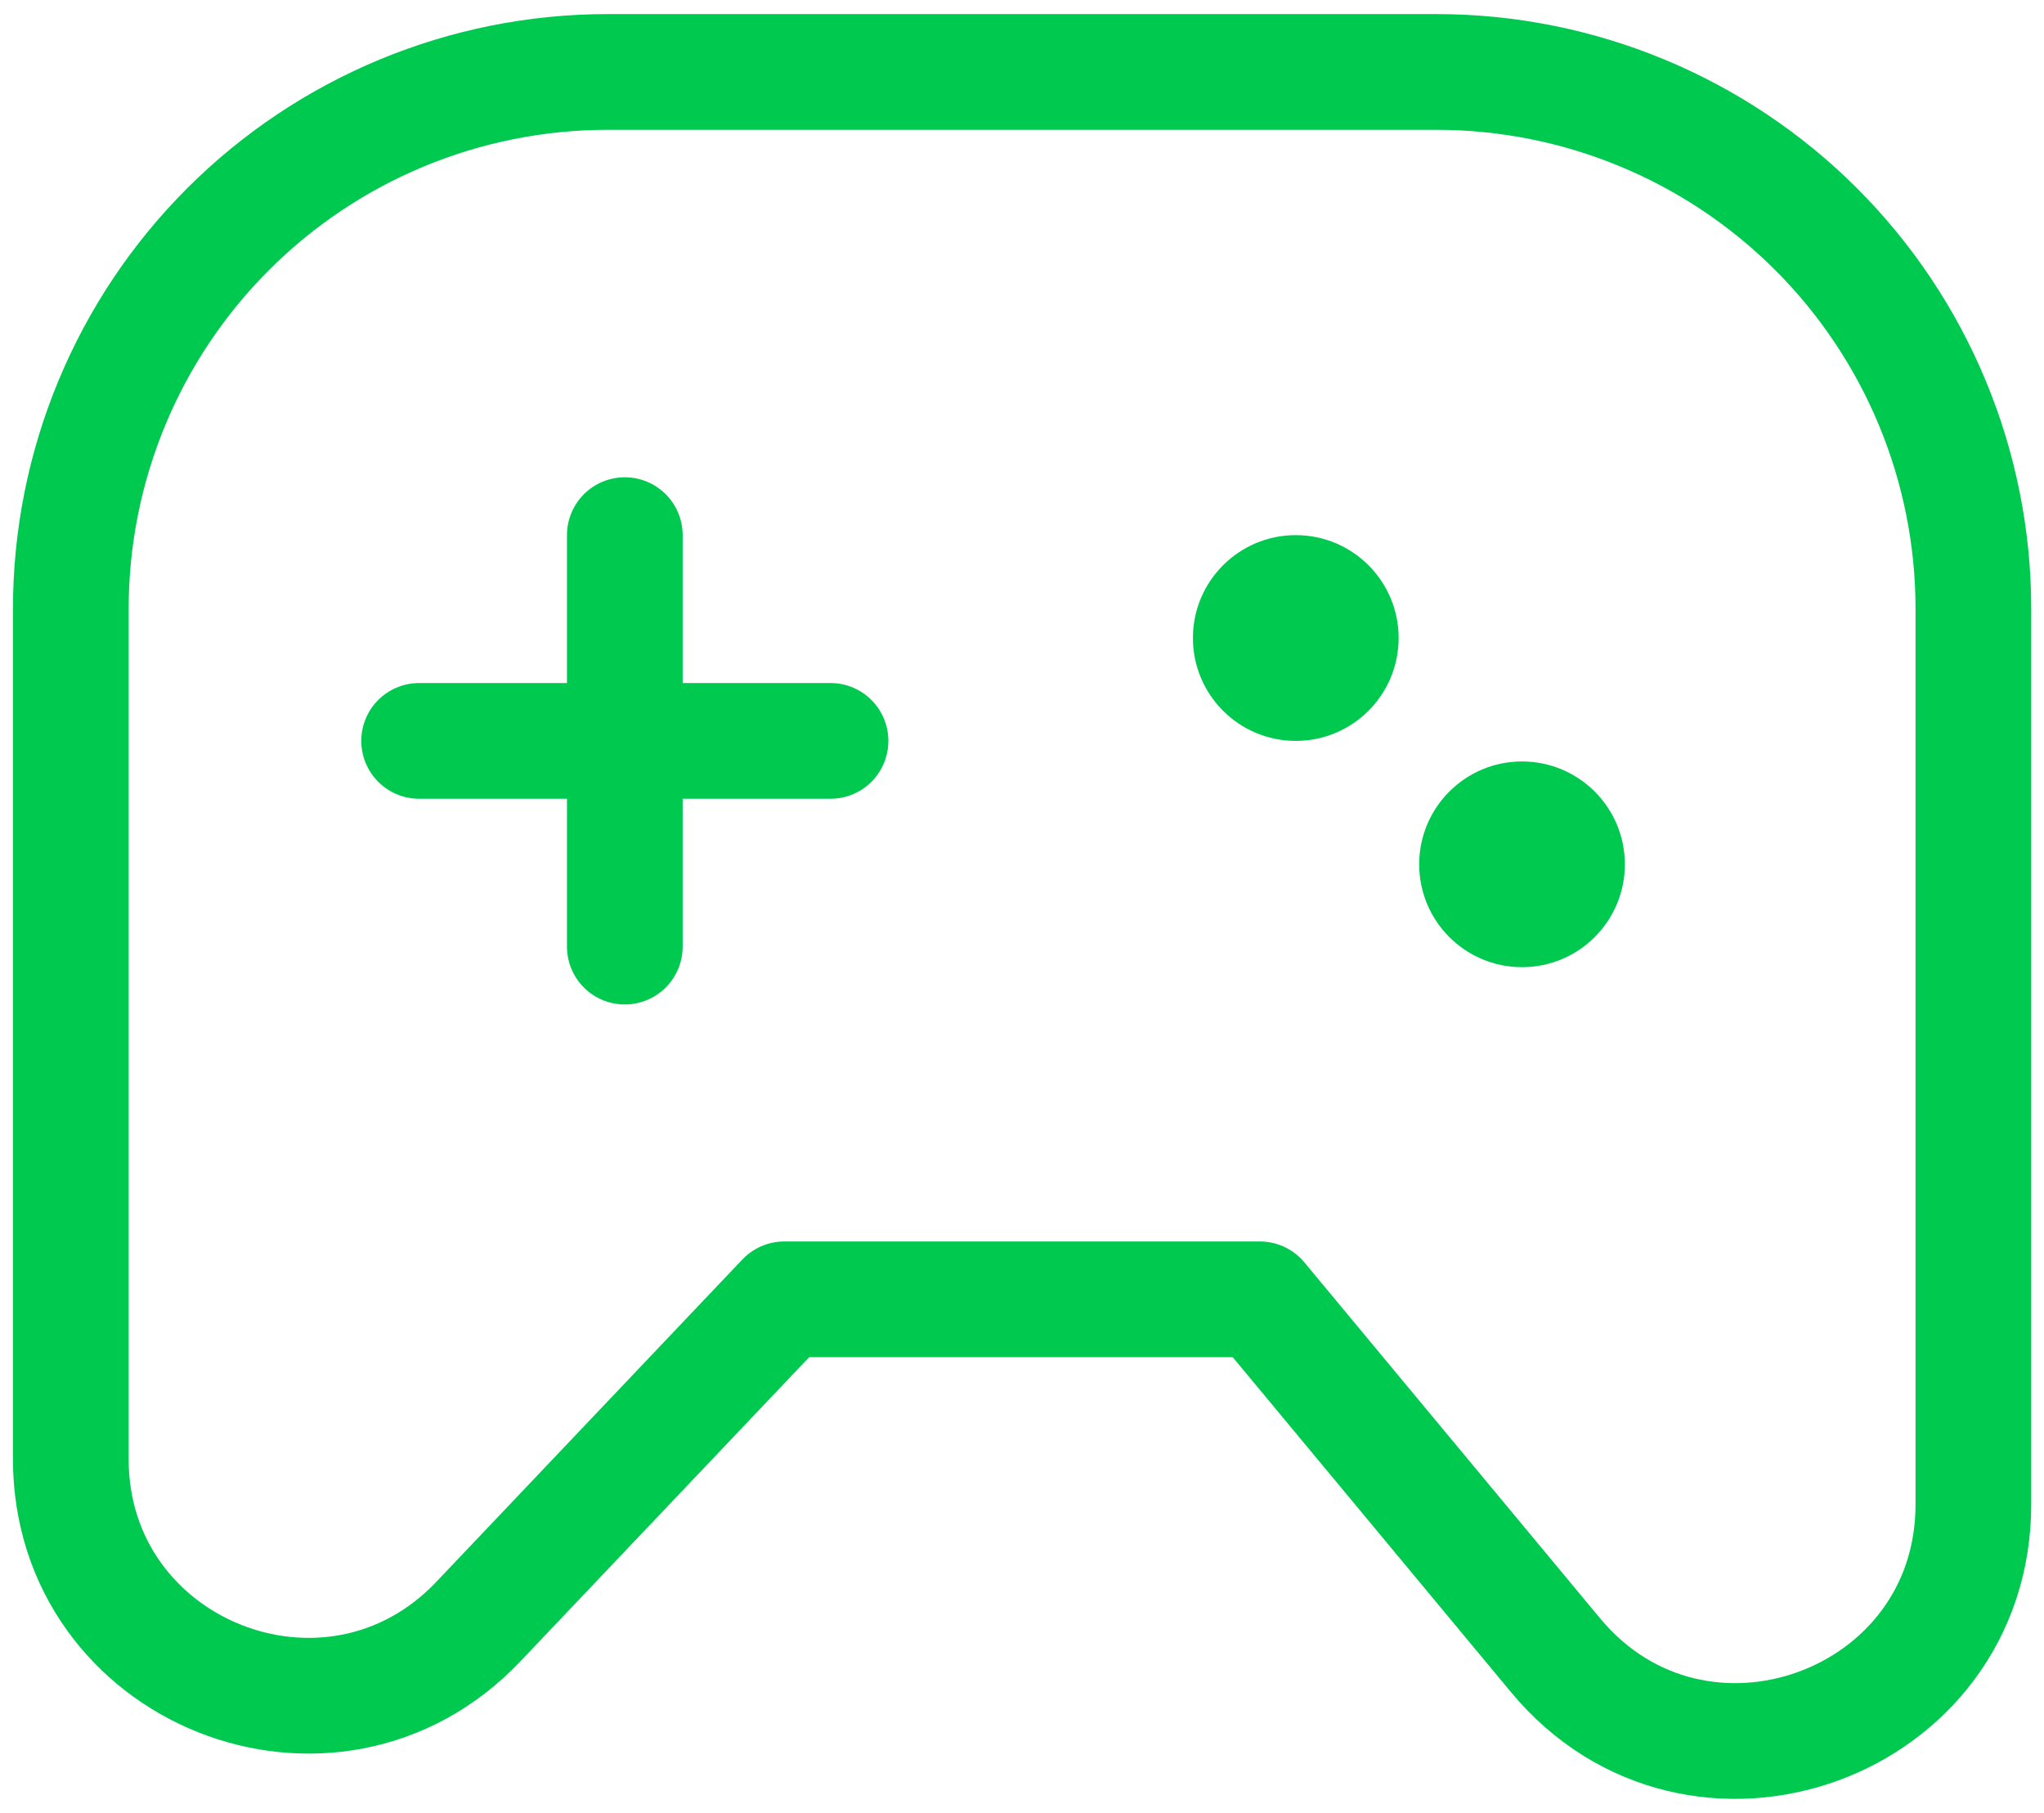 <svg xmlns="http://www.w3.org/2000/svg" width="53" height="47" viewBox="0 0 53 47" fill="none"><path d="M16.201 13.873V24.54M10.868 19.207H21.535M37.249 1.865H15.753C12.062 1.866 8.522 3.333 5.912 5.943C3.302 8.554 1.836 12.094 1.836 15.785V37.825C1.836 43.359 8.591 46.052 12.401 42.041L20.337 33.684H32.668L40.335 42.911C43.999 47.321 51.169 44.729 51.169 38.999V15.783C51.169 12.092 49.702 8.552 47.092 5.942C44.482 3.333 40.94 1.866 37.249 1.865Z" stroke="#00C950" stroke-width="3" stroke-linecap="round" stroke-linejoin="round"></path><path d="M33.599 19.207C35.072 19.207 36.266 18.013 36.266 16.54C36.266 15.067 35.072 13.873 33.599 13.873C32.126 13.873 30.932 15.067 30.932 16.54C30.932 18.013 32.126 19.207 33.599 19.207Z" fill="#00C950"></path><path d="M39.465 25.073C40.938 25.073 42.132 23.88 42.132 22.407C42.132 20.934 40.938 19.74 39.465 19.74C37.993 19.74 36.799 20.934 36.799 22.407C36.799 23.88 37.993 25.073 39.465 25.073Z" fill="#00C950"></path></svg>
